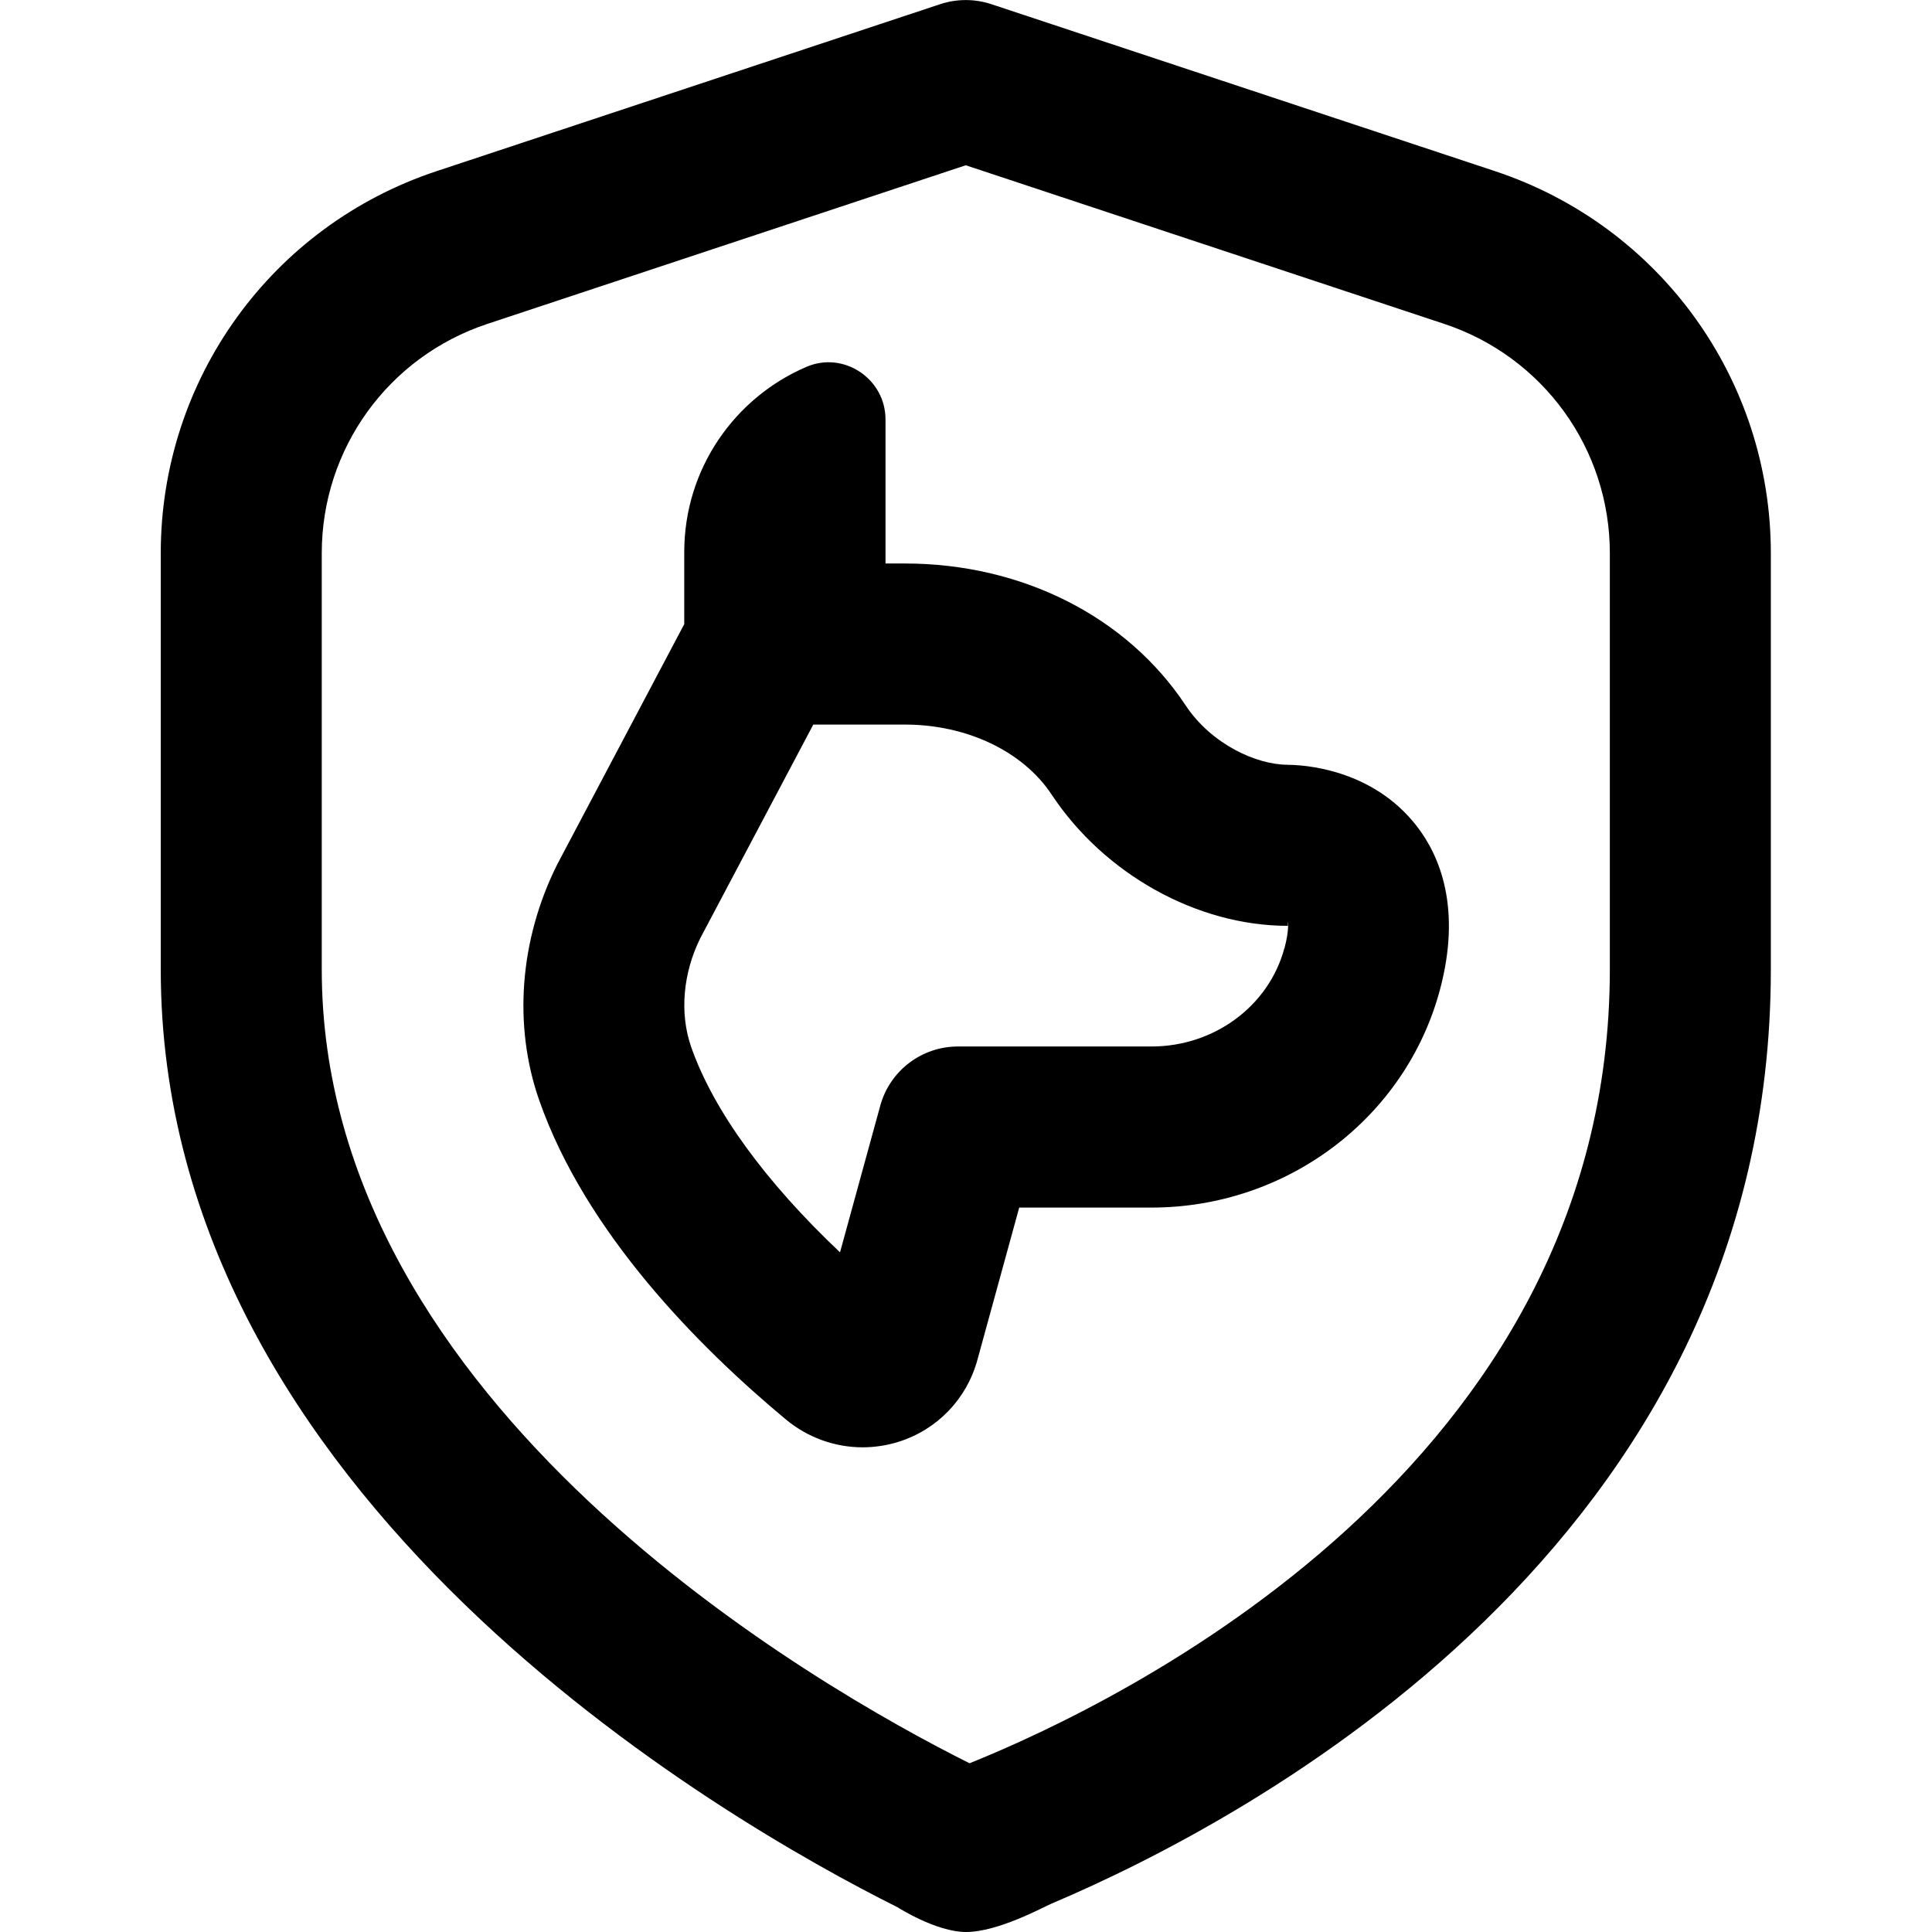 <?xml version="1.0" encoding="UTF-8"?>
<svg xmlns="http://www.w3.org/2000/svg" id="Layer_1" data-name="Layer 1" viewBox="0 0 24 24">
  <path d="m18.571,2.126L12.312.051c-.205-.067-.425-.067-.63,0l-6.258,2.075c-2.05.679-3.427,2.586-3.427,4.746v5.171c0,6.563,7.005,10.577,9.153,11.65,0,0,.479.307.85.307.399,0,.964-.311,1.061-.352,2.422-1.026,8.937-4.457,8.937-11.605v-5.171c0-2.159-1.377-4.066-3.427-4.746Zm1.427,9.917c0,6.181-6.088,9.11-7.954,9.861-1.888-.944-8.047-4.445-8.047-9.861v-5.171c0-1.296.826-2.44,2.056-2.848l5.944-1.971,5.945,1.971c1.229.408,2.056,1.552,2.056,2.848v5.171Zm-4.002-2.543c-.387,0-.946-.253-1.268-.738-.731-1.104-2.035-1.762-3.486-1.762h-.242v-1.79c0-.503-.517-.851-.979-.654-.894.381-1.521,1.268-1.521,2.302v.895s-1.577,2.983-1.577,2.983c-.468.934-.55,2.002-.225,2.931.577,1.649,1.983,3.066,3.062,3.964.274.228.612.348.956.348.15,0,.301-.023.448-.069.479-.151.844-.531.977-1.015l.52-1.894h1.642c1.684,0,3.157-1.112,3.584-2.704.272-1.017-.003-1.663-.281-2.026-.562-.733-1.439-.77-1.609-.77Zm-.041,2.279c-.193.719-.872,1.221-1.652,1.221h-2.404c-.45,0-.845.301-.964.735l-.5,1.822c-.926-.875-1.573-1.763-1.849-2.551-.147-.421-.101-.922.115-1.355l1.402-2.65h1.14c.768,0,1.465.333,1.819.867.656.992,1.809,1.633,2.935,1.633v-.054s.023.093-.041.333Z"/>
</svg>
